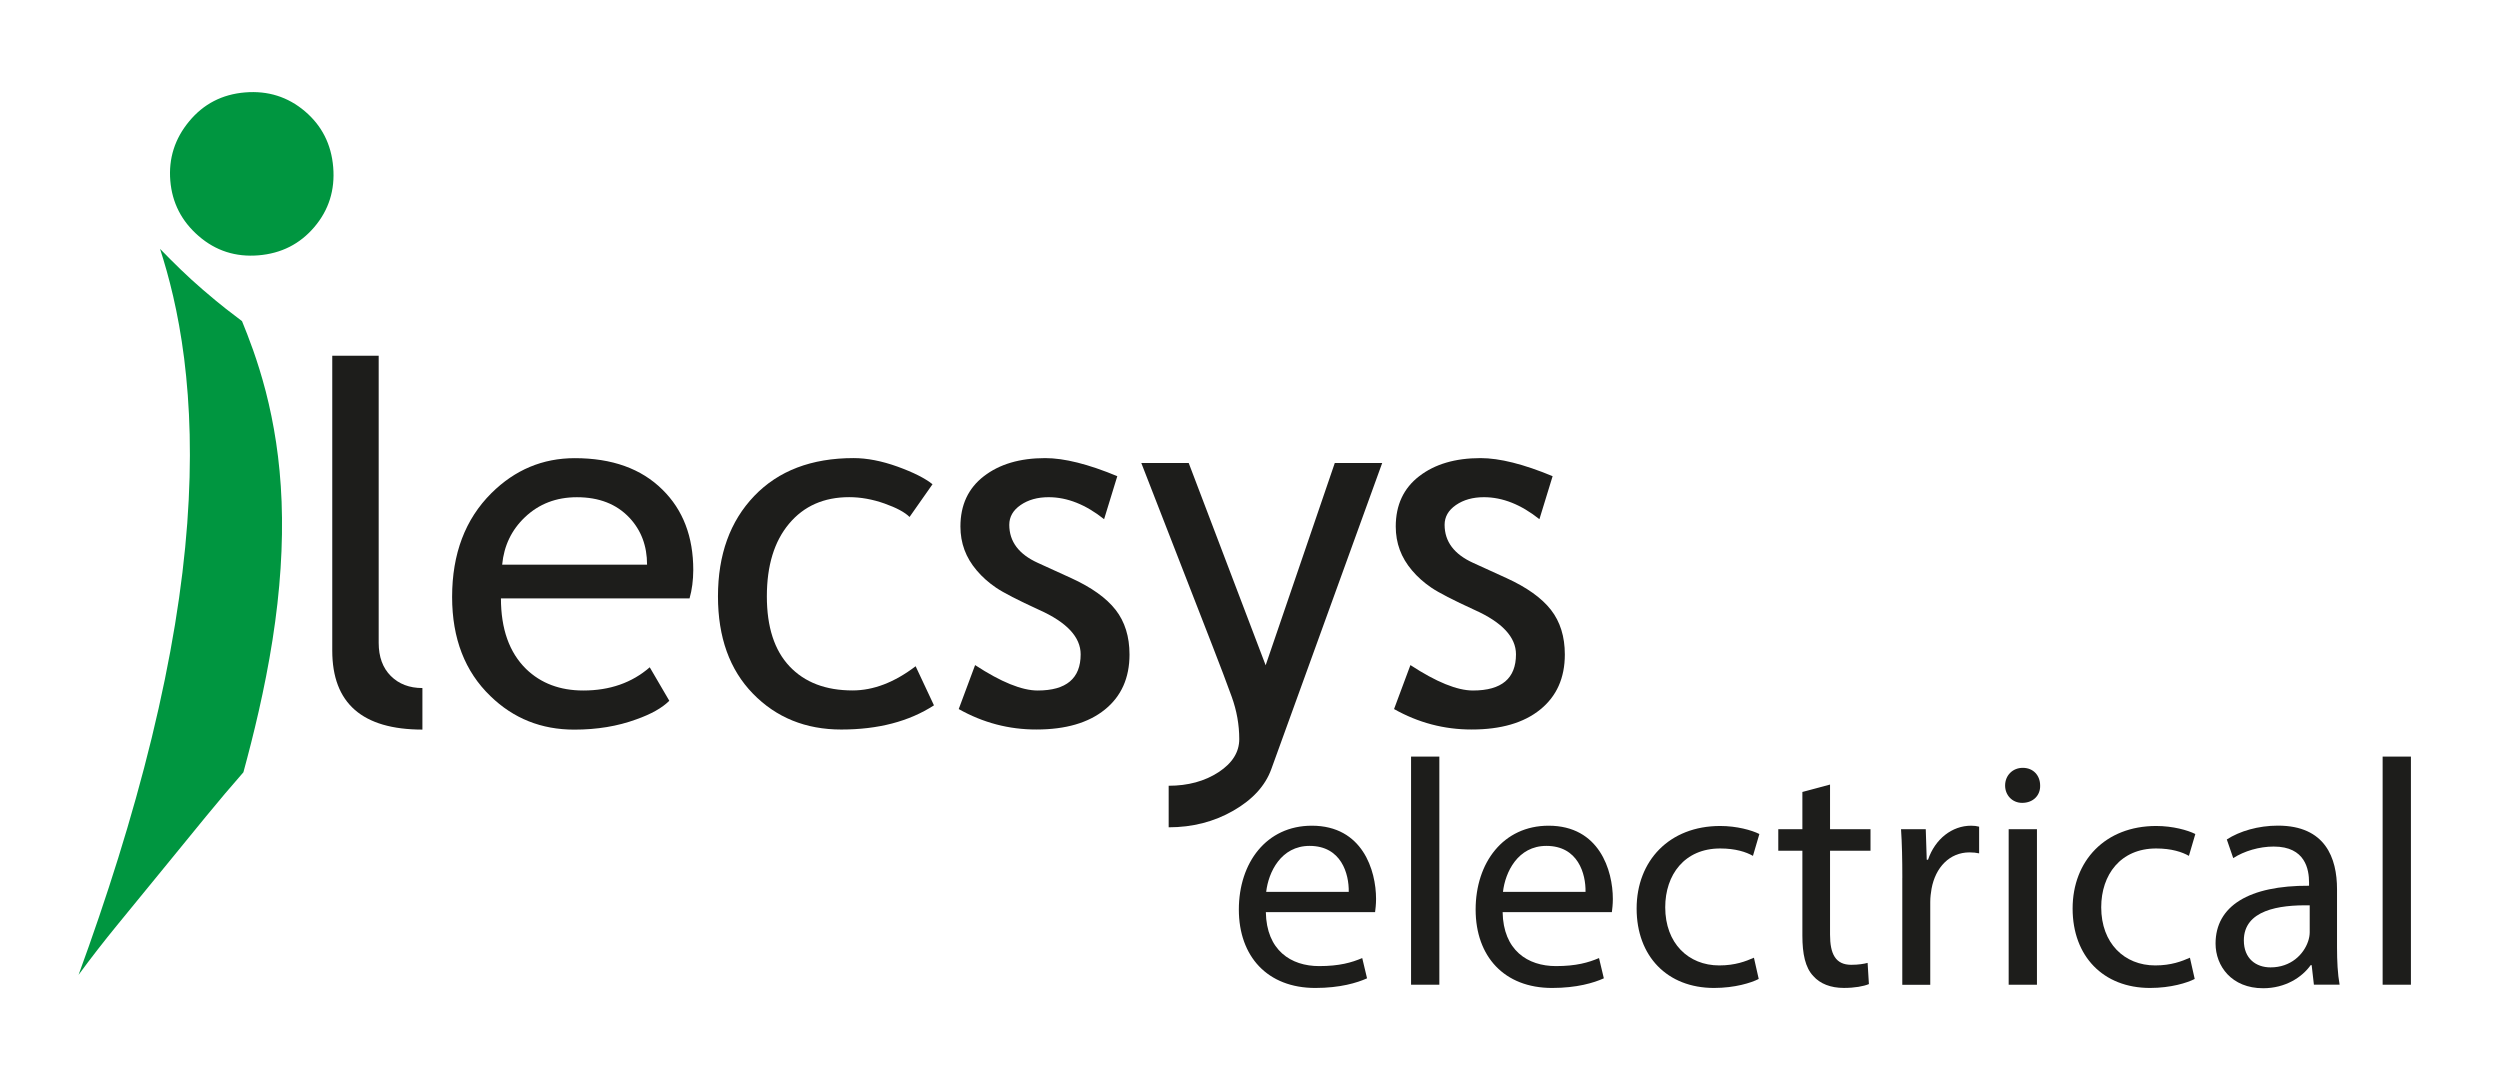 <?xml version="1.0" encoding="utf-8"?>
<!-- Generator: Adobe Illustrator 25.2.3, SVG Export Plug-In . SVG Version: 6.00 Build 0)  -->
<svg version="1.1" id="Layer_1" xmlns="http://www.w3.org/2000/svg" xmlns:xlink="http://www.w3.org/1999/xlink" x="0px" y="0px"
	 viewBox="0 0 793.66 338.88" style="enable-background:new 0 0 793.66 338.88;" xml:space="preserve">
<style type="text/css">
	.st0{fill:#1D1D1B;}
	.st1{fill:#009640;}
</style>
<g>
	<g>
		<path class="st0" d="M105.48,206.56v-93.62h14.74v91.14c0,4.45,1.28,7.95,3.84,10.51c2.56,2.56,5.91,3.84,10.04,3.84v13.19
			C115.02,231.61,105.48,223.26,105.48,206.56z"/>
		<path class="st0" d="M218.91,189.96h-59.88c0,9.72,2.66,17.19,7.99,22.42c4.7,4.55,10.75,6.83,18.15,6.83
			c8.43,0,15.46-2.46,21.1-7.37l6.21,10.63c-2.28,2.28-5.77,4.24-10.47,5.9c-5.9,2.17-12.46,3.26-19.7,3.26
			c-10.45,0-19.31-3.54-26.6-10.63c-8.12-7.81-12.18-18.31-12.18-31.49c0-13.7,4.16-24.69,12.49-32.97
			c7.45-7.39,16.26-11.09,26.45-11.09c11.84,0,21.12,3.33,27.85,10.01c6.52,6.41,9.77,14.92,9.77,25.52
			C220.07,184.22,219.69,187.22,218.91,189.96z M183.15,157.85c-6.57,0-12.07,2.12-16.52,6.36c-4.24,4.03-6.64,9.05-7.21,15.05h46
			c0-5.95-1.86-10.91-5.59-14.89C195.74,160.02,190.18,157.85,183.15,157.85z"/>
		<path class="st0" d="M296.04,153.73l-7.29,10.39c-1.5-1.5-4.15-2.92-7.95-4.27c-3.8-1.34-7.54-2.02-11.21-2.02
			c-8.02,0-14.38,2.81-19.08,8.42c-4.71,5.61-7.06,13.3-7.06,23.08c0,9.72,2.4,17.13,7.21,22.22c4.81,5.09,11.48,7.64,20.01,7.64
			c6.62,0,13.29-2.56,20.01-7.68l5.82,12.41c-7.91,5.12-17.71,7.68-29.4,7.68c-11.33,0-20.69-3.8-28.08-11.4
			c-7.4-7.6-11.09-17.89-11.09-30.87c0-13.24,3.84-23.86,11.52-31.88c7.68-8.01,18.19-12.02,31.53-12.02
			c4.29,0,8.95,0.91,13.96,2.71C289.96,149.96,293.66,151.82,296.04,153.73z"/>
		<path class="st0" d="M304.36,225.1l5.2-13.96c8.22,5.38,14.84,8.07,19.86,8.07c9.1,0,13.65-3.83,13.65-11.48
			c0-5.48-4.4-10.19-13.19-14.12c-6.77-3.1-11.34-5.46-13.69-7.06c-2.35-1.6-4.4-3.42-6.13-5.47c-1.73-2.04-3.03-4.21-3.88-6.52
			c-0.85-2.3-1.28-4.77-1.28-7.41c0-6.83,2.48-12.15,7.45-15.98c4.96-3.83,11.45-5.74,19.47-5.74c6.05,0,13.68,1.91,22.88,5.74
			l-4.19,13.65c-5.84-4.65-11.71-6.98-17.61-6.98c-3.52,0-6.48,0.83-8.88,2.48c-2.41,1.66-3.61,3.75-3.61,6.28
			c0,5.33,3.03,9.36,9.08,12.1l10.55,4.81c6.46,2.95,11.17,6.31,14.12,10.08c2.95,3.78,4.42,8.51,4.42,14.19
			c0,7.45-2.61,13.28-7.83,17.49c-5.22,4.22-12.46,6.32-21.72,6.32C320.29,231.61,312.07,229.44,304.36,225.1z"/>
		<path class="st0" d="M403.59,244.18c-1.91,5.27-5.93,9.67-12.06,13.19c-6.13,3.52-12.97,5.27-20.52,5.27v-13.19
			c6.15,0,11.43-1.44,15.82-4.3c4.39-2.87,6.59-6.37,6.59-10.51c0-4.55-0.8-9.04-2.4-13.46c-1.6-4.42-3.67-9.89-6.21-16.41
			l-22.49-57.79h15.05l24.43,64.22l21.95-64.22h15.05L403.59,244.18z"/>
		<path class="st0" d="M442.56,225.1l5.2-13.96c8.22,5.38,14.84,8.07,19.86,8.07c9.1,0,13.65-3.83,13.65-11.48
			c0-5.48-4.4-10.19-13.19-14.12c-6.77-3.1-11.34-5.46-13.69-7.06c-2.35-1.6-4.4-3.42-6.13-5.47c-1.73-2.04-3.03-4.21-3.88-6.52
			c-0.85-2.3-1.28-4.77-1.28-7.41c0-6.83,2.48-12.15,7.45-15.98c4.96-3.83,11.45-5.74,19.47-5.74c6.05,0,13.68,1.91,22.88,5.74
			l-4.19,13.65c-5.84-4.65-11.71-6.98-17.61-6.98c-3.52,0-6.48,0.83-8.88,2.48c-2.41,1.66-3.61,3.75-3.61,6.28
			c0,5.33,3.03,9.36,9.08,12.1l10.55,4.81c6.46,2.95,11.17,6.31,14.12,10.08c2.95,3.78,4.42,8.51,4.42,14.19
			c0,7.45-2.61,13.28-7.83,17.49c-5.22,4.22-12.46,6.32-21.72,6.32C458.48,231.61,450.26,229.44,442.56,225.1z"/>
	</g>
	<g>
		<path class="st1" d="M57.39,85.58c2.26,2.19,4.61,4.32,7.03,6.41c3,2.58,5.44,4.59,7.31,6.05c1.87,1.46,3.57,2.76,5.1,3.91
			c2.01,4.94,4.9,12.21,7.53,22.3c2.6,10.11,4.52,21.56,5.04,35.05c0.51,13.49-0.41,28.09-2.89,43.88
			c-2.48,15.79-6.06,30.31-9.24,41.99c-3.86,4.41-7.83,9.08-11.97,14.14c-4.15,5.07-8.75,10.7-13.8,16.89
			c-5.3,6.48-10.07,12.32-14.33,17.52c-4.26,5.21-8.32,10.42-12.23,15.76c8.86-24.22,17-49.71,23.22-75.21
			c6.2-25.5,9.79-47.94,11.29-68.2c1.49-20.25,0.88-37.27-0.99-52.27c-1.9-14.96-4.86-26.11-7.65-34.79
			C52.93,81.2,55.13,83.39,57.39,85.58z"/>
		<path class="st1" d="M60.05,38.52c4.56-5.52,10.48-8.58,17.74-9.18c7.26-0.6,13.59,1.4,18.99,5.97c5.4,4.58,8.4,10.5,9,17.76
			c0.6,7.26-1.39,13.59-5.97,18.99c-4.58,5.4-10.5,8.4-17.75,9c-7.26,0.6-13.6-1.44-19.01-6.14c-5.41-4.69-8.41-10.55-8.99-17.58
			C53.49,50.31,55.48,44.03,60.05,38.52z"/>
	</g>
</g>
<g>
	<path class="st0" d="M401.86,289.56c0.2,12.14,7.96,17.14,16.93,17.14c6.43,0,10.3-1.12,13.67-2.55l1.53,6.43
		c-3.16,1.43-8.57,3.06-16.42,3.06c-15.2,0-24.28-10-24.28-24.89s8.77-26.62,23.16-26.62c16.12,0,20.4,14.18,20.4,23.26
		c0,1.84-0.2,3.26-0.31,4.18H401.86z M428.18,283.13c0.1-5.71-2.35-14.59-12.44-14.59c-9.08,0-13.06,8.36-13.77,14.59H428.18z"/>
	<path class="st0" d="M447.96,240.19h8.98v72.42h-8.98V240.19z"/>
	<path class="st0" d="M477.03,289.56c0.2,12.14,7.96,17.14,16.93,17.14c6.43,0,10.3-1.12,13.67-2.55l1.53,6.43
		c-3.16,1.43-8.57,3.06-16.42,3.06c-15.2,0-24.28-10-24.28-24.89s8.77-26.62,23.16-26.62c16.12,0,20.4,14.18,20.4,23.26
		c0,1.84-0.2,3.26-0.31,4.18H477.03z M503.35,283.13c0.1-5.71-2.35-14.59-12.44-14.59c-9.08,0-13.06,8.36-13.77,14.59H503.35z"/>
	<path class="st0" d="M558.33,310.78c-2.35,1.22-7.55,2.86-14.18,2.86c-14.89,0-24.58-10.1-24.58-25.2
		c0-15.2,10.41-26.22,26.52-26.22c5.3,0,10,1.33,12.45,2.55l-2.04,6.94c-2.14-1.22-5.51-2.35-10.41-2.35
		c-11.32,0-17.44,8.36-17.44,18.67c0,11.42,7.34,18.46,17.14,18.46c5.1,0,8.47-1.33,11.02-2.45L558.33,310.78z"/>
	<path class="st0" d="M580.97,249.07v14.18h12.85v6.83h-12.85v26.62c0,6.12,1.73,9.59,6.73,9.59c2.35,0,4.08-0.31,5.2-0.61
		l0.41,6.73c-1.73,0.71-4.49,1.22-7.96,1.22c-4.18,0-7.55-1.33-9.69-3.77c-2.55-2.65-3.47-7.04-3.47-12.85v-26.93h-7.65v-6.83h7.65
		v-11.83L580.97,249.07z"/>
	<path class="st0" d="M603.92,278.65c0-5.81-0.1-10.81-0.41-15.4h7.85l0.31,9.69h0.41c2.24-6.63,7.65-10.81,13.67-10.81
		c1.02,0,1.73,0.1,2.55,0.31v8.47c-0.92-0.2-1.84-0.31-3.06-0.31c-6.32,0-10.81,4.79-12.04,11.53c-0.2,1.22-0.41,2.65-0.41,4.18
		v26.32h-8.88V278.65z"/>
	<path class="st0" d="M647.67,249.37c0.1,3.06-2.14,5.51-5.71,5.51c-3.16,0-5.41-2.45-5.41-5.51c0-3.16,2.35-5.61,5.61-5.61
		C645.53,243.76,647.67,246.21,647.67,249.37z M637.68,312.61v-49.37h8.98v49.37H637.68z"/>
	<path class="st0" d="M696.74,310.78c-2.35,1.22-7.55,2.86-14.18,2.86c-14.89,0-24.58-10.1-24.58-25.2
		c0-15.2,10.4-26.22,26.52-26.22c5.3,0,10,1.33,12.44,2.55l-2.04,6.94c-2.14-1.22-5.51-2.35-10.4-2.35
		c-11.32,0-17.44,8.36-17.44,18.67c0,11.42,7.34,18.46,17.14,18.46c5.1,0,8.47-1.33,11.02-2.45L696.74,310.78z"/>
	<path class="st0" d="M734.58,312.61l-0.71-6.22h-0.31c-2.75,3.88-8.06,7.34-15.1,7.34c-10,0-15.1-7.04-15.1-14.18
		c0-11.93,10.61-18.46,29.68-18.36v-1.02c0-4.08-1.12-11.42-11.22-11.42c-4.59,0-9.38,1.43-12.85,3.67l-2.04-5.92
		c4.08-2.65,10-4.39,16.22-4.39c15.1,0,18.77,10.3,18.77,20.2v18.46c0,4.28,0.2,8.47,0.82,11.83H734.58z M733.25,287.42
		c-9.79-0.2-20.91,1.53-20.91,11.12c0,5.81,3.88,8.57,8.47,8.57c6.43,0,10.51-4.08,11.93-8.26c0.31-0.92,0.51-1.94,0.51-2.86V287.42
		z"/>
	<path class="st0" d="M756.4,240.19h8.98v72.42h-8.98V240.19z"/>
</g>
</svg>
